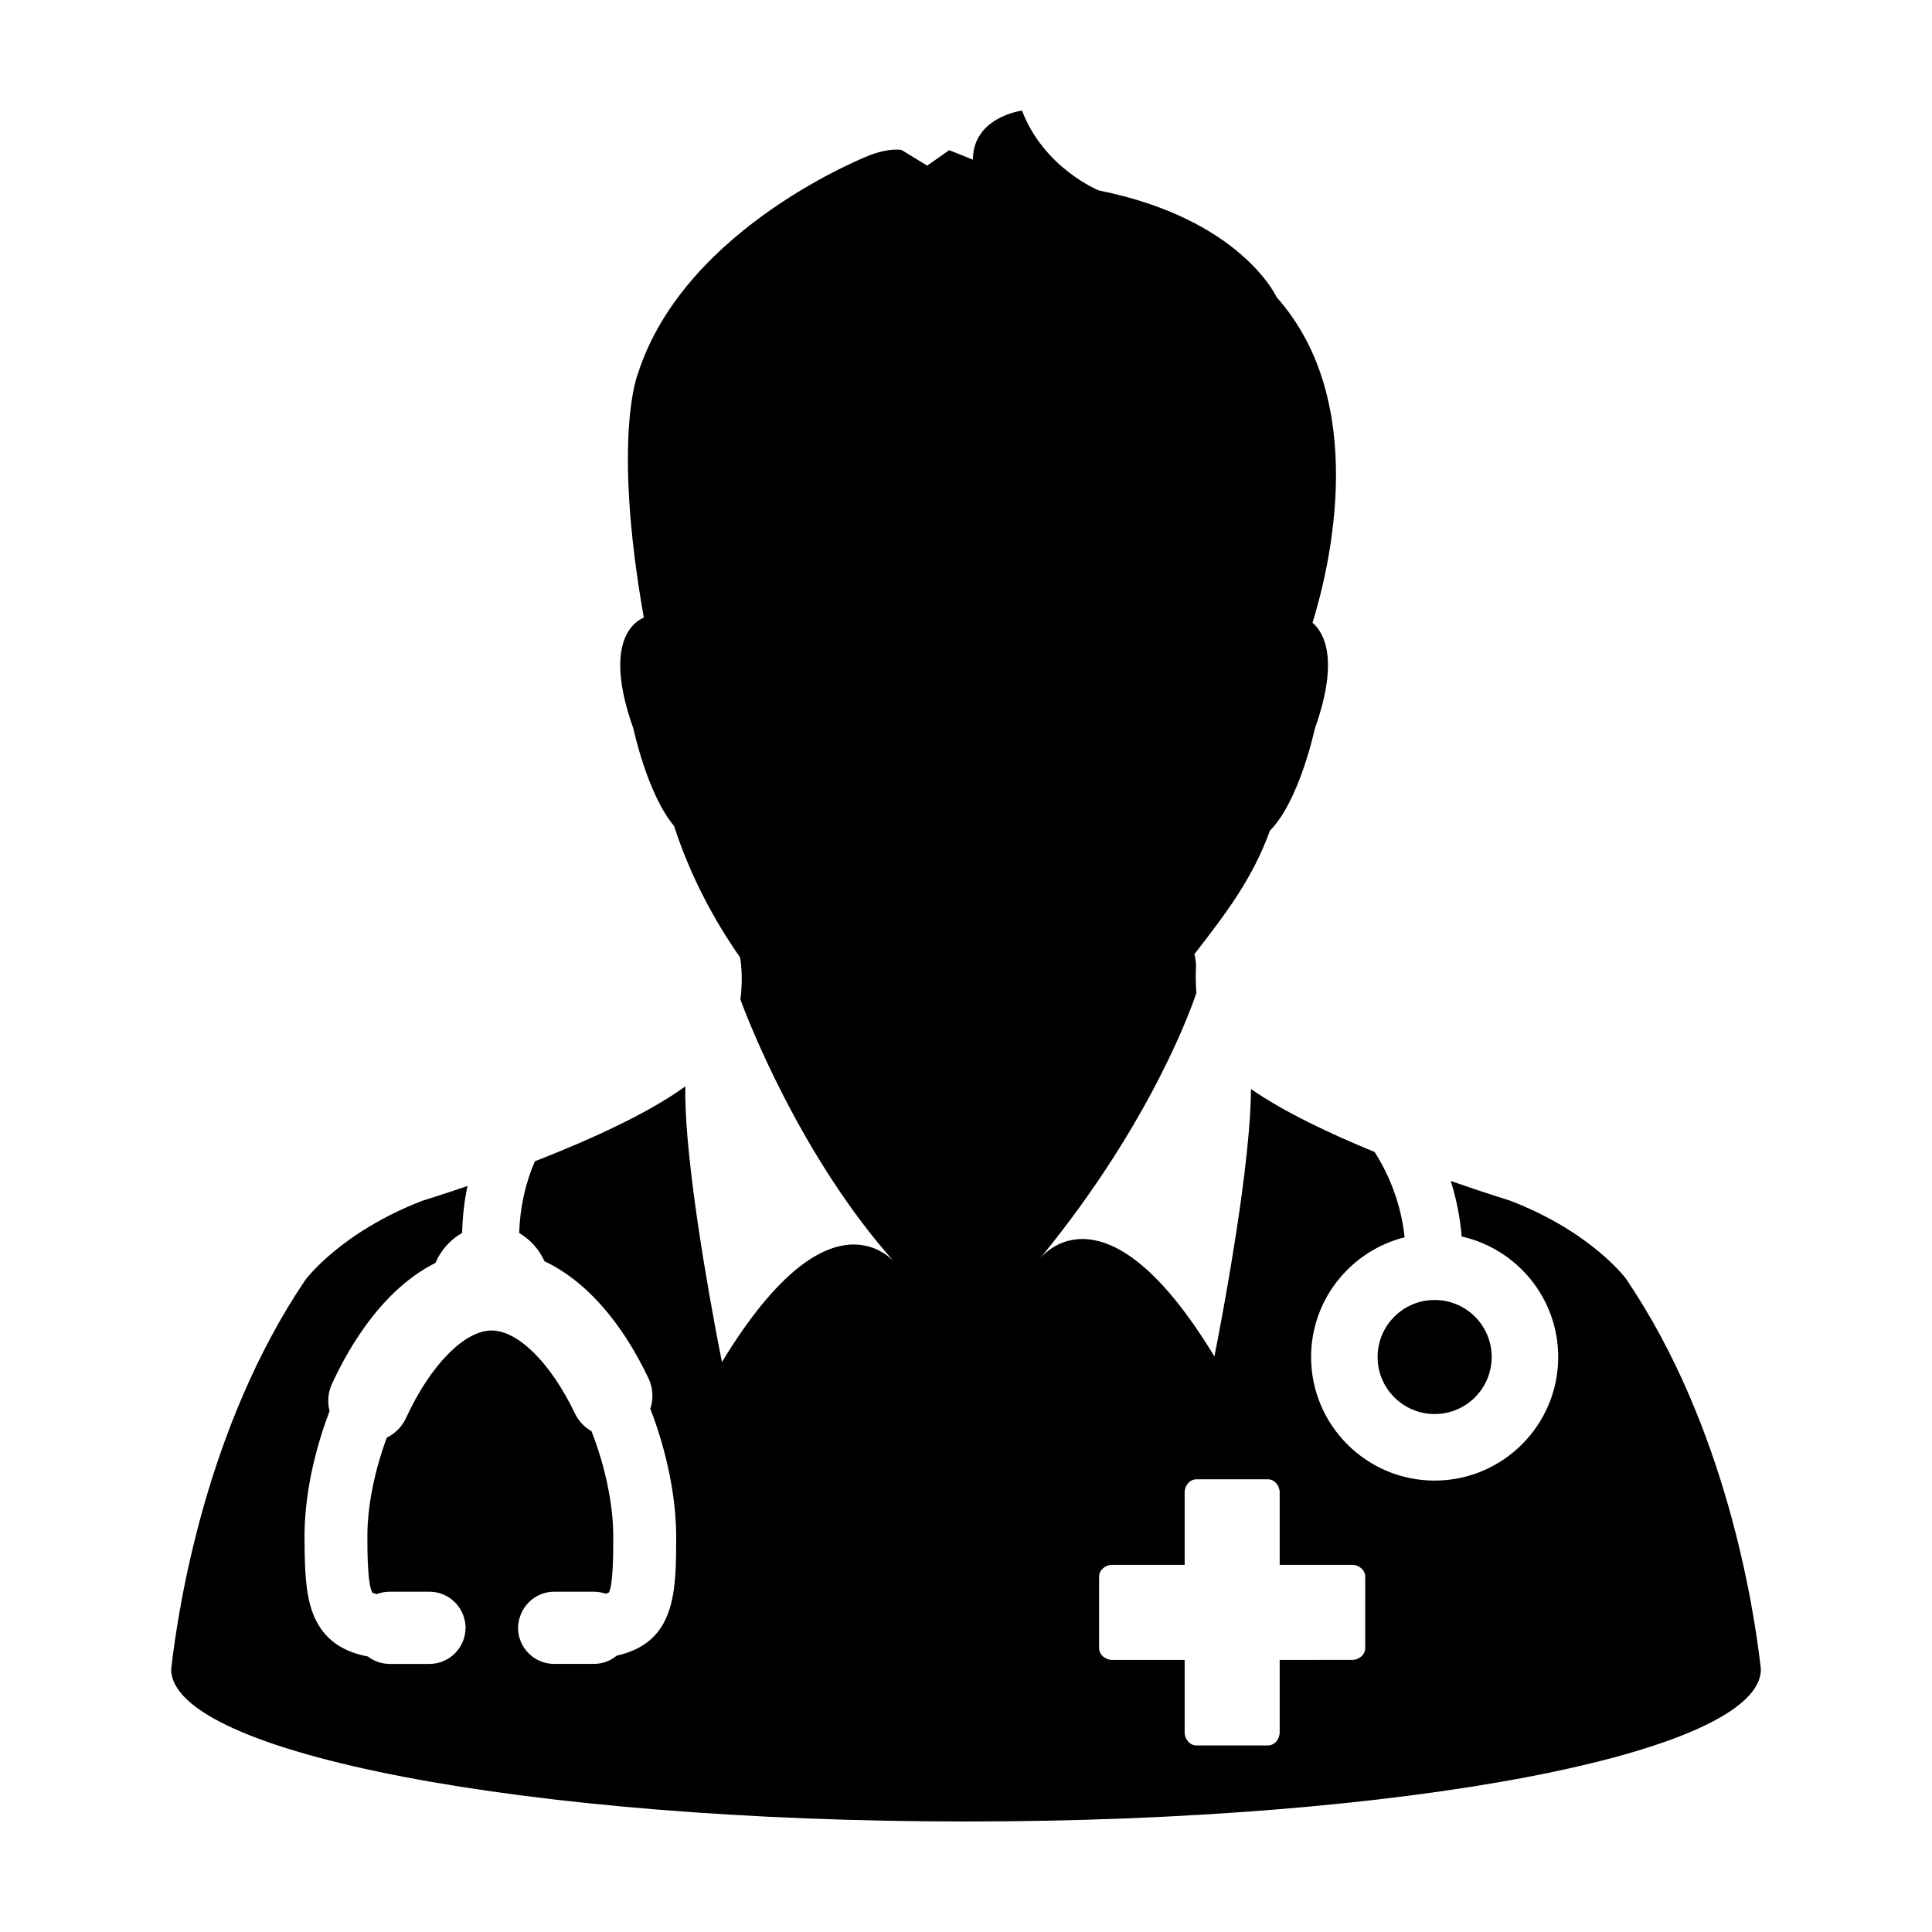<?xml version="1.0" encoding="UTF-8"?>
<!-- Uploaded to: ICON Repo, www.svgrepo.com, Generator: ICON Repo Mixer Tools -->
<svg fill="#000000" width="800px" height="800px" version="1.1" viewBox="144 144 512 512" xmlns="http://www.w3.org/2000/svg">
 <g>
  <path d="m544.13 462.16s-6.449-1.961-15.672-5.203c1.5 4.711 2.469 9.645 2.902 14.73 14.617 3.281 25.582 16.344 25.582 31.938 0 18.055-14.691 32.746-32.746 32.746-18.055 0-32.746-14.691-32.746-32.746 0-15.305 10.574-28.156 24.789-31.73-0.883-8.258-3.699-15.926-7.949-22.602-11.844-4.863-24.156-10.672-32.758-16.695 0 0.453-0.039 0.898-0.039 1.367-0.102 6.082-0.785 13.512-1.723 21.176-2.797 22.887-7.941 48.324-7.941 48.324-6.836-11.254-12.957-18.668-18.41-23.449-6.648-5.844-12.223-7.664-16.57-7.664-0.551 0-1.055 0.02-1.527 0.07-5.422 0.559-8.699 3.934-9.652 5.019 29.824-36.391 40.461-67.477 41.387-70.316-0.188-2.281-0.227-4.695-0.09-7.262 0 0-0.176-2.891-0.492-2.902-0.02 0-0.031 0.012-0.051 0.031 8.508-10.965 15.488-20.102 20.113-32.852 7.836-7.875 11.895-27 11.895-27 6.523-18.344 2.469-25.457-0.598-28.113 4.727-15.371 15.008-58.668-9.488-86.227 0 0-9.395-20.781-47.152-28.328 0 0-14.535-5.883-20.359-21.164 0 0-13 1.672-13 13.008l-6.289-2.519-5.832 4.098-6.742-4.121s-0.484-0.137-1.438-0.137c-1.301 0-3.5 0.227-6.75 1.375 0 0-49.121 18.883-61.695 57.898 0 0-6.977 16.559 1.527 64.773-2.055 0.836-11.148 5.863-2.746 29.453 0 0 3.664 17.289 10.766 25.762 4.004 12.379 10.137 24.363 17.582 34.945-0.031-0.02-0.07-0.051-0.09-0.09 0 0 0.938 4.637 0.082 11.129 1.734 4.762 15.852 41.543 40.621 69.355-1.309-1.32-4.004-3.543-8.031-4.203-0.797-0.145-1.641-0.227-2.551-0.227-3.996 0-9.012 1.566-14.969 6.367-5.785 4.695-12.461 12.418-19.957 24.797 0 0-6.172-30.363-8.66-54.582-0.609-5.836-1.004-11.297-1.055-15.879 0-0.918 0-1.785 0.031-2.621-10.066 7.332-25.871 14.395-39.902 19.875-2.516 5.859-3.941 12.281-4.156 19 2.918 1.691 5.273 4.309 6.727 7.488 10.762 5.078 20.262 15.77 27.543 30.988 1.219 2.562 1.375 5.457 0.484 8.098 4.363 11.23 6.856 23.504 6.856 33.812 0 14.445 0 28.102-15.742 31.609-1.707 1.422-3.84 2.195-6.082 2.195h-10.52c-5.273 0-9.562-4.297-9.562-9.566 0.117-5.371 4.41-9.566 9.562-9.566h10.52c1.082 0 2.137 0.18 3.148 0.539 0.637-0.188 0.836-0.332 0.836-0.332 1.168-2.074 1.168-10.723 1.168-14.871 0-8.383-2.098-18.496-5.769-27.879-1.91-1.082-3.445-2.719-4.394-4.699-6.383-13.355-15.055-21.98-22.098-21.98-7.211 0-16.312 9.324-22.66 23.195-1.039 2.258-2.856 4.102-5.098 5.195-3.32 9.008-5.144 18.262-5.144 26.168 0 3.488 0 12.742 1.328 14.914h0.004c0.016 0 0.312 0.18 1.148 0.387 1.094-0.422 2.238-0.637 3.426-0.637h10.539c5.047 0 9.238 3.953 9.551 9.004l0.074 0.301-0.059 0.266c0 5.273-4.293 9.566-9.562 9.566h-10.539c-2.09 0-4.109-0.695-5.773-1.969-6.019-1.133-10.258-3.793-12.941-8.113-3.254-5.219-3.856-12.086-3.856-23.723 0-10.211 2.359-21.965 6.641-33.195-0.629-2.402-0.418-4.914 0.625-7.176 4.465-9.754 10.137-18.105 16.402-24.148 3.445-3.324 7.148-5.992 11.023-7.941 1.457-3.406 3.988-6.195 7.082-7.961 0.105-4.254 0.559-8.41 1.422-12.434-7.184 2.465-11.941 3.91-11.941 3.91-21.793 8.402-31.043 21-31.043 21-26.316 38.941-33.691 86.762-35.547 103.15 0 22.289 94.316 40.355 210.63 40.355 116.34 0 210.66-18.066 210.66-40.355-1.828-16.402-9.23-64.227-35.535-103.16 0.074-0.059-9.141-12.652-30.977-21.035zm-38.332 118.58c0 1.742-1.578 3.148-3.523 3.148l-19.145 0.004v19.145c0 1.949-1.41 3.527-3.144 3.527h-18.898c-1.738 0-3.144-1.578-3.144-3.527v-19.145h-19.148c-1.945 0-3.527-1.406-3.527-3.148v-18.895c0-1.742 1.582-3.148 3.527-3.148h19.148v-19.145c0-1.949 1.406-3.527 3.144-3.527h18.898c1.734 0 3.144 1.578 3.144 3.527v19.145h19.148c1.949 0 3.523 1.406 3.523 3.148z"/>
  <path d="m539.31 503.62c0 8.348-6.769 15.113-15.117 15.113s-15.113-6.766-15.113-15.113c0-8.348 6.766-15.113 15.113-15.113s15.117 6.766 15.117 15.113"/>
 </g>
</svg>